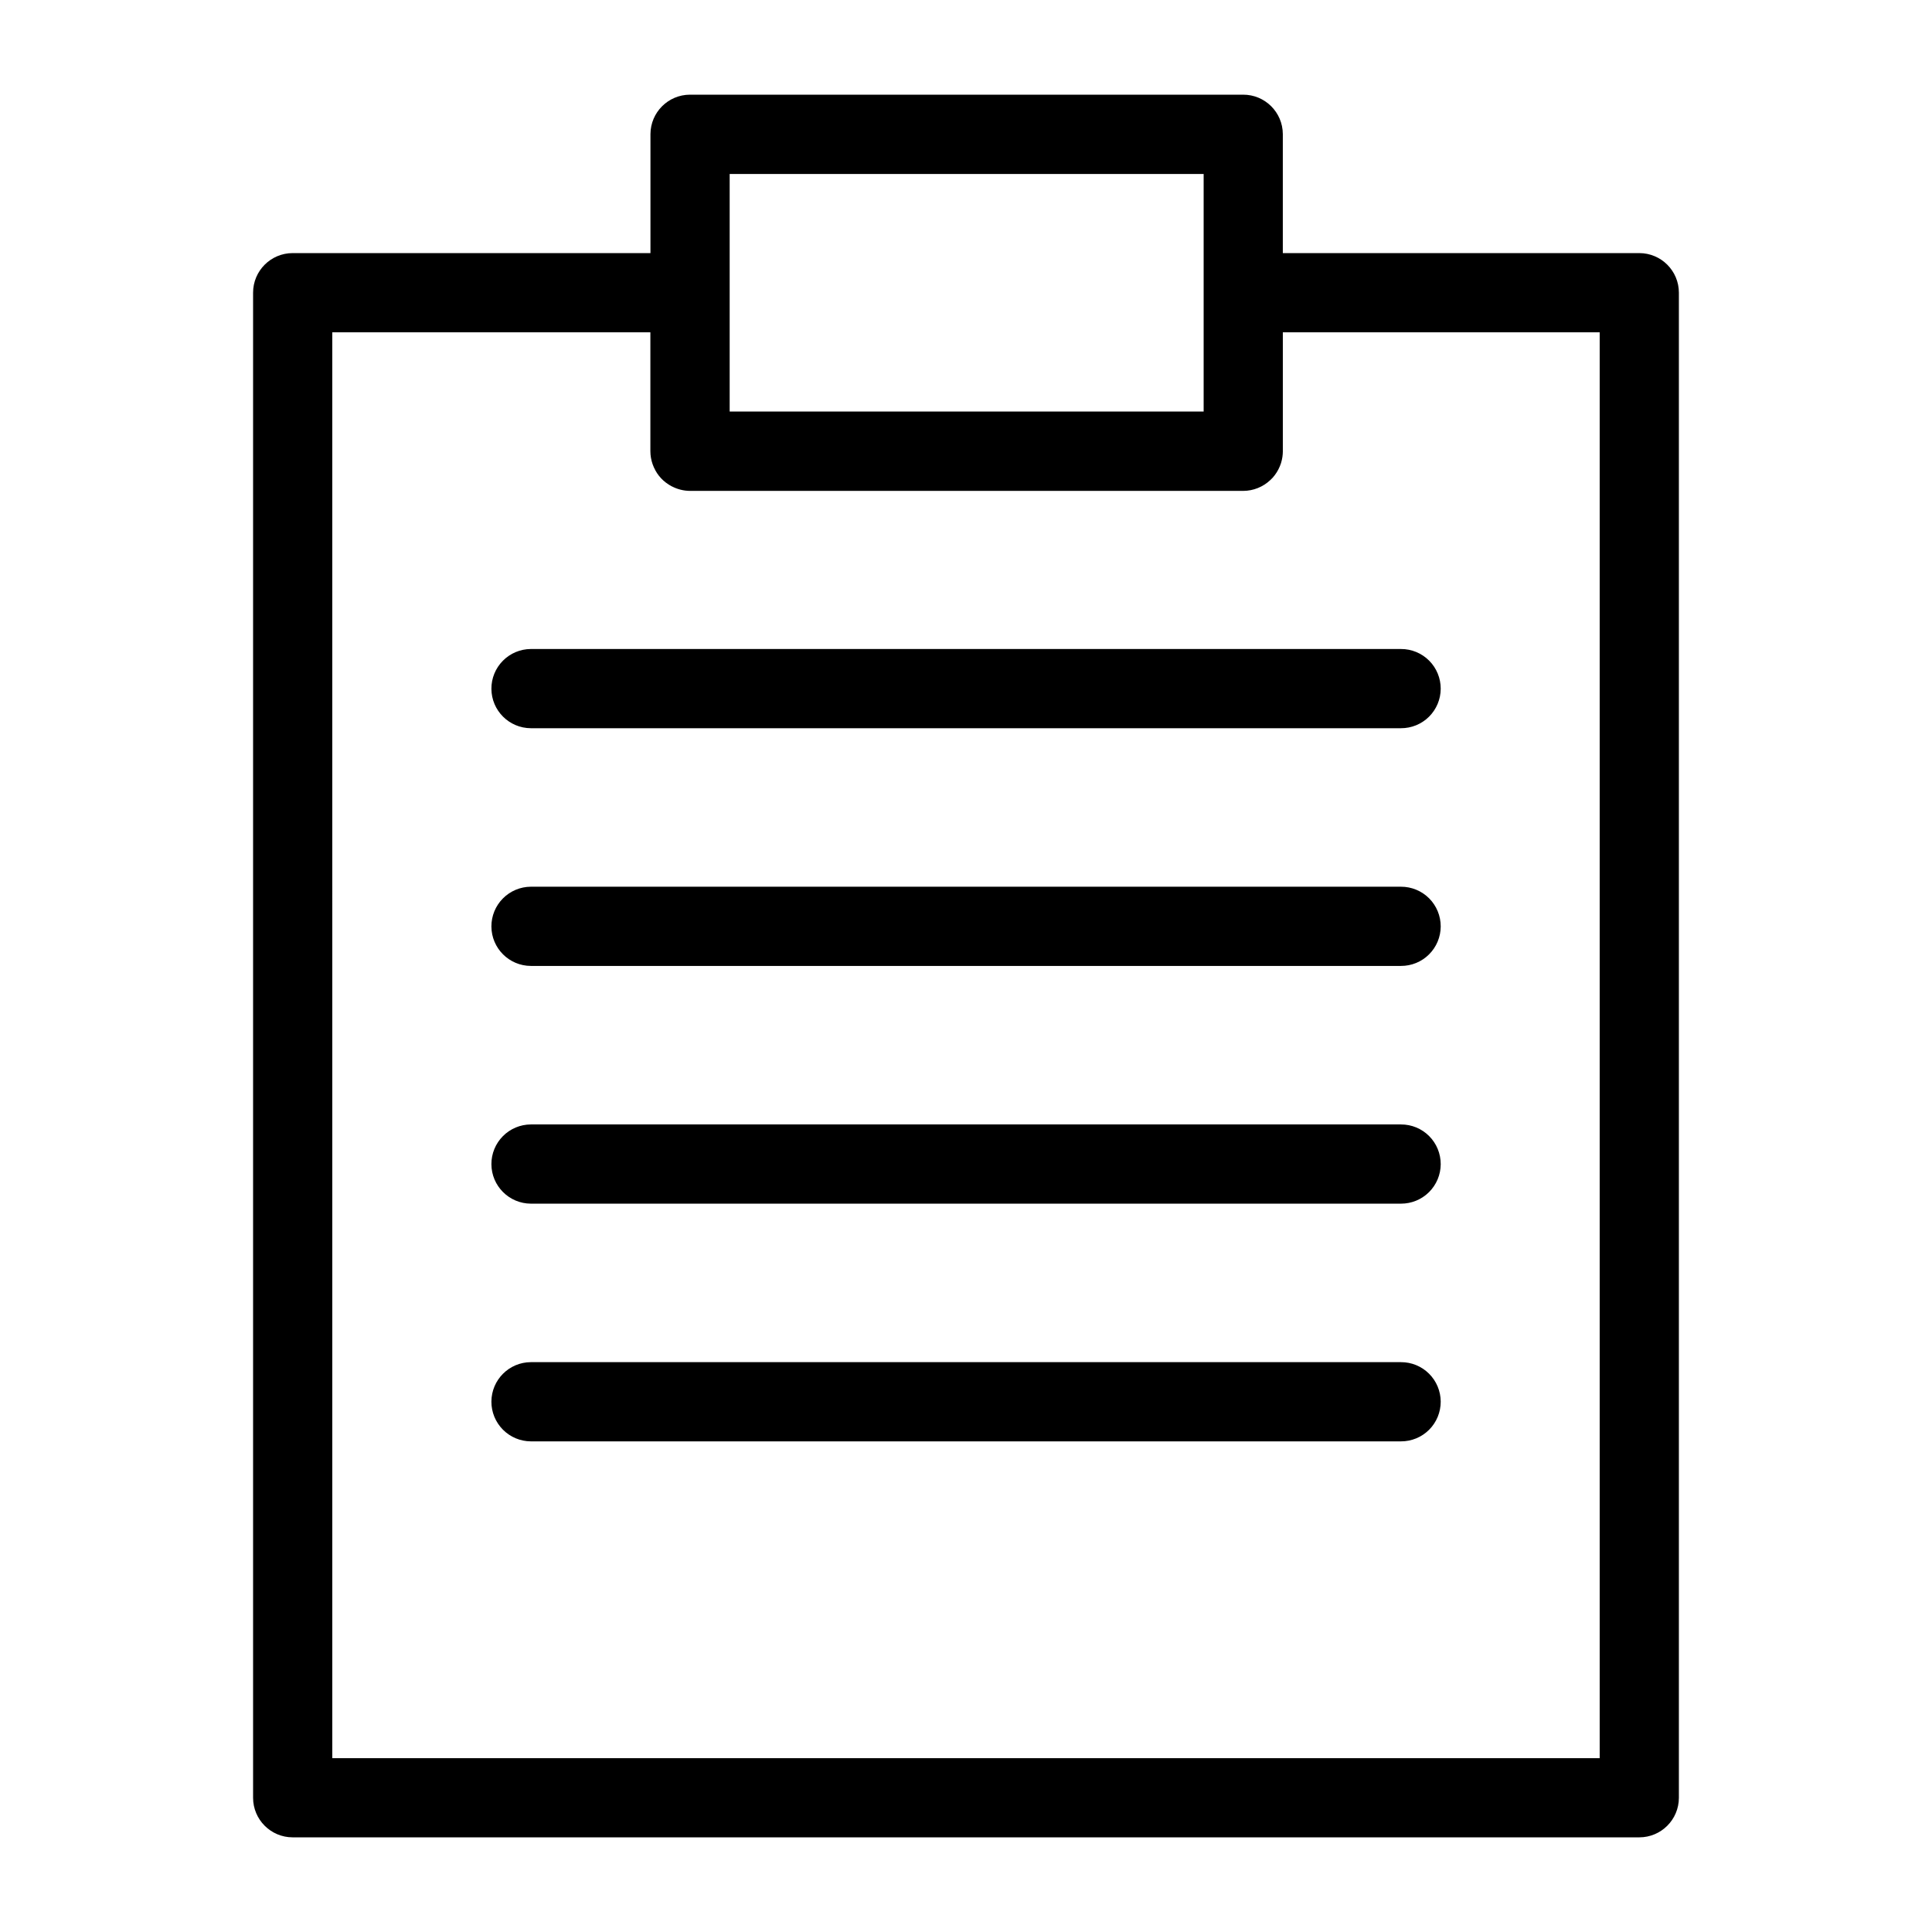 <?xml version="1.0" encoding="UTF-8"?>
<!-- Uploaded to: SVG Repo, www.svgrepo.com, Generator: SVG Repo Mixer Tools -->
<svg fill="#000000" width="800px" height="800px" version="1.1" viewBox="144 144 512 512" xmlns="http://www.w3.org/2000/svg">
 <path d="m326.83 169.09c-5.762 0.023-10.43 4.691-10.453 10.453v31.531h-94.812c-5.797 0-10.496 4.699-10.496 10.496v398.85c0 5.797 4.699 10.496 10.496 10.496h356.86c5.797 0 10.496-4.699 10.496-10.496v-398.85c0-5.797-4.699-10.496-10.496-10.496h-94.465v-31.531c-0.02-5.793-4.738-10.477-10.535-10.453zm10.539 21.012h125.61v62.957h-125.61zm-105.31 41.965h84.297v31.488c0 1.18 0.203 2.352 0.594 3.465 0.195 0.551 0.434 1.086 0.719 1.598v0.02c0.562 1.031 1.297 1.961 2.172 2.75h0.02c0.211 0.191 0.43 0.375 0.656 0.551h0.02c0.465 0.355 0.961 0.672 1.477 0.945h0.02c1.48 0.777 3.125 1.191 4.797 1.207h146.6c2.703 0 5.305-1.043 7.258-2.91 0.199-0.184 0.391-0.375 0.574-0.574 0.805-0.895 1.449-1.922 1.906-3.035 0.105-0.246 0.199-0.5 0.285-0.758 0.008-0.02 0.016-0.039 0.023-0.059 0.004-0.027 0.012-0.055 0.02-0.082 0.164-0.539 0.289-1.086 0.367-1.641 0.039-0.266 0.066-0.535 0.082-0.801v-0.082c0.012-0.156 0.02-0.312 0.02-0.473 0.004-0.039 0.004-0.082 0-0.121v-31.488h83.969v377.86h-335.87zm52.625 83.926c-2.785 0.012-5.449 1.129-7.41 3.106-1.961 1.977-3.059 4.648-3.047 7.434 0.023 5.766 4.691 10.43 10.457 10.453h230.58c2.785 0.012 5.457-1.082 7.434-3.043s3.094-4.629 3.106-7.41c0.008-2.801-1.098-5.484-3.074-7.465-1.98-1.977-4.668-3.086-7.465-3.074zm0 62.996c-2.785 0.012-5.449 1.129-7.41 3.106-1.961 1.977-3.059 4.648-3.047 7.434 0.023 5.766 4.691 10.434 10.457 10.453h230.58c2.785 0.012 5.457-1.082 7.434-3.043 1.977-1.961 3.094-4.625 3.106-7.41 0.008-2.797-1.098-5.484-3.074-7.465-1.98-1.977-4.668-3.082-7.465-3.074zm0 63c-2.785 0.008-5.449 1.125-7.41 3.102-1.961 1.977-3.059 4.648-3.047 7.434 0.023 5.766 4.691 10.434 10.457 10.457h230.58c2.785 0.008 5.457-1.086 7.434-3.047 1.977-1.961 3.094-4.625 3.106-7.41 0.008-2.797-1.098-5.484-3.074-7.461-1.98-1.98-4.668-3.086-7.465-3.074zm0 62.996c-5.766 0.02-10.434 4.688-10.457 10.453-0.012 2.785 1.086 5.457 3.047 7.434 1.961 1.977 4.625 3.094 7.41 3.106h230.58c2.797 0.008 5.484-1.098 7.465-3.074 1.977-1.98 3.082-4.668 3.074-7.465-0.012-2.781-1.129-5.449-3.106-7.41-1.977-1.961-4.648-3.055-7.434-3.043z" fill-rule="evenodd"/>
</svg>